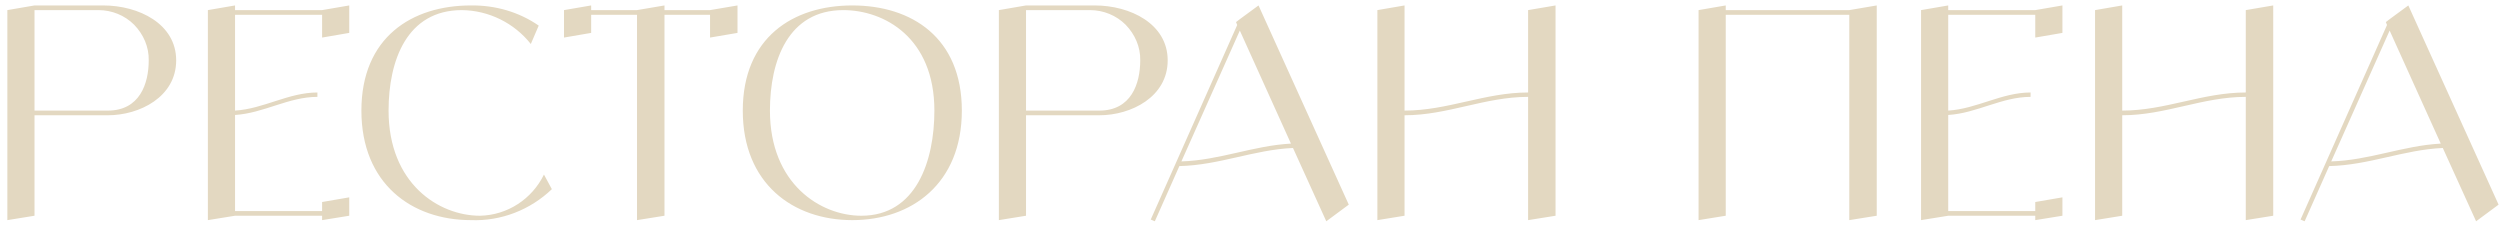 <?xml version="1.0" encoding="UTF-8"?> <svg xmlns="http://www.w3.org/2000/svg" width="159" height="15" viewBox="0 0 159 15" fill="none"> <path d="M6.561 0.346H2.195L0.468 0.643V14L2.195 13.721V7.331H6.858C8.883 7.331 11.205 6.161 11.205 3.838C11.205 1.516 8.827 0.346 6.561 0.346ZM6.858 7.034H2.195V0.643H6.264C7.118 0.643 7.936 0.978 8.53 1.572C9.124 2.185 9.477 2.984 9.459 3.838C9.459 5.325 8.883 7.034 6.858 7.034ZM20.485 0.643H14.949V0.346L13.221 0.643V14L14.949 13.721H20.485V14L22.212 13.721V12.551L20.485 12.848V13.424H14.949V7.312C16.769 7.201 18.348 6.161 20.187 6.161V5.882C18.348 5.882 16.769 6.922 14.949 7.034V0.94H20.485V2.389L22.212 2.092V0.346L20.485 0.643ZM34.596 11.102C33.834 12.662 32.274 13.684 30.528 13.721C27.908 13.721 24.713 11.678 24.713 7.034C24.713 3.838 25.883 0.643 29.376 0.643C31.085 0.662 32.701 1.461 33.76 2.798L34.262 1.628C32.998 0.755 31.494 0.327 29.952 0.346C26.181 0.346 22.985 2.389 22.985 7.034C22.985 11.678 26.181 14 29.952 14C31.865 14.074 33.723 13.35 35.098 12.031L34.596 11.102ZM45.159 0.643H42.261V0.346L40.514 0.643H37.598V0.346L35.87 0.643V2.389L37.598 2.092V0.94H40.514V14L42.261 13.721V0.94H45.159V2.389L46.905 2.092V0.346L45.159 0.643ZM54.207 0.346C50.436 0.346 47.241 2.389 47.241 7.034C47.241 11.678 50.436 14 54.207 14C57.978 14 61.173 11.678 61.173 7.034C61.173 2.389 57.978 0.346 54.207 0.346ZM54.783 13.721C52.163 13.721 48.968 11.678 48.968 7.034C48.968 3.838 50.139 0.643 53.631 0.643C56.232 0.643 59.427 2.389 59.427 7.034C59.427 10.229 58.275 13.721 54.783 13.721ZM69.621 0.346H65.255L63.528 0.643V14L65.255 13.721V7.331H69.918C71.943 7.331 74.265 6.161 74.265 3.838C74.265 1.516 71.887 0.346 69.621 0.346ZM69.918 7.034H65.255V0.643H69.323C70.178 0.643 70.995 0.978 71.59 1.572C72.184 2.185 72.537 2.984 72.519 3.838C72.519 5.325 71.943 7.034 69.918 7.034ZM84.352 14.074L85.782 13.015L80.042 0.346L78.853 1.219L78.611 1.405L78.686 1.591L73.187 13.963L73.447 14.074L75.007 10.563C77.534 10.508 79.745 9.523 82.234 9.412L84.352 14.074ZM75.137 10.266L78.853 1.944L82.104 9.133C79.707 9.263 77.571 10.192 75.137 10.266ZM97.187 0.643V5.882C94.438 5.882 92.078 7.034 89.329 7.034V0.346L87.601 0.643V14L89.329 13.721V7.331C92.078 7.331 94.438 6.161 97.187 6.161V14L98.933 13.721V0.346L97.187 0.643ZM117.615 0.643H109.757V0.346L108.029 0.643V14L109.757 13.721V0.94H117.615V14L119.361 13.721V0.346L117.615 0.643ZM129.443 0.643H123.907V0.346L122.179 0.643V14L123.907 13.721H129.443V14L131.17 13.721V12.551L129.443 12.848V13.424H123.907V7.312C125.727 7.201 127.306 6.161 129.145 6.161V5.882C127.306 5.882 125.727 6.922 123.907 7.034V0.94H129.443V2.389L131.17 2.092V0.346L129.443 0.643ZM142.831 0.643V5.882C140.082 5.882 137.722 7.034 134.973 7.034V0.346L133.245 0.643V14L134.973 13.721V7.331C137.722 7.331 140.082 6.161 142.831 6.161V14L144.577 13.721V0.346L142.831 0.643ZM157.48 14.074L158.91 13.015L153.17 0.346L151.981 1.219L151.74 1.405L151.814 1.591L146.315 13.963L146.575 14.074L148.136 10.563C150.662 10.508 152.873 9.523 155.362 9.412L157.48 14.074ZM148.266 10.266L151.981 1.944L155.232 9.133C152.836 9.263 150.699 10.192 148.266 10.266Z" fill="#E3D8C1"></path> </svg> 